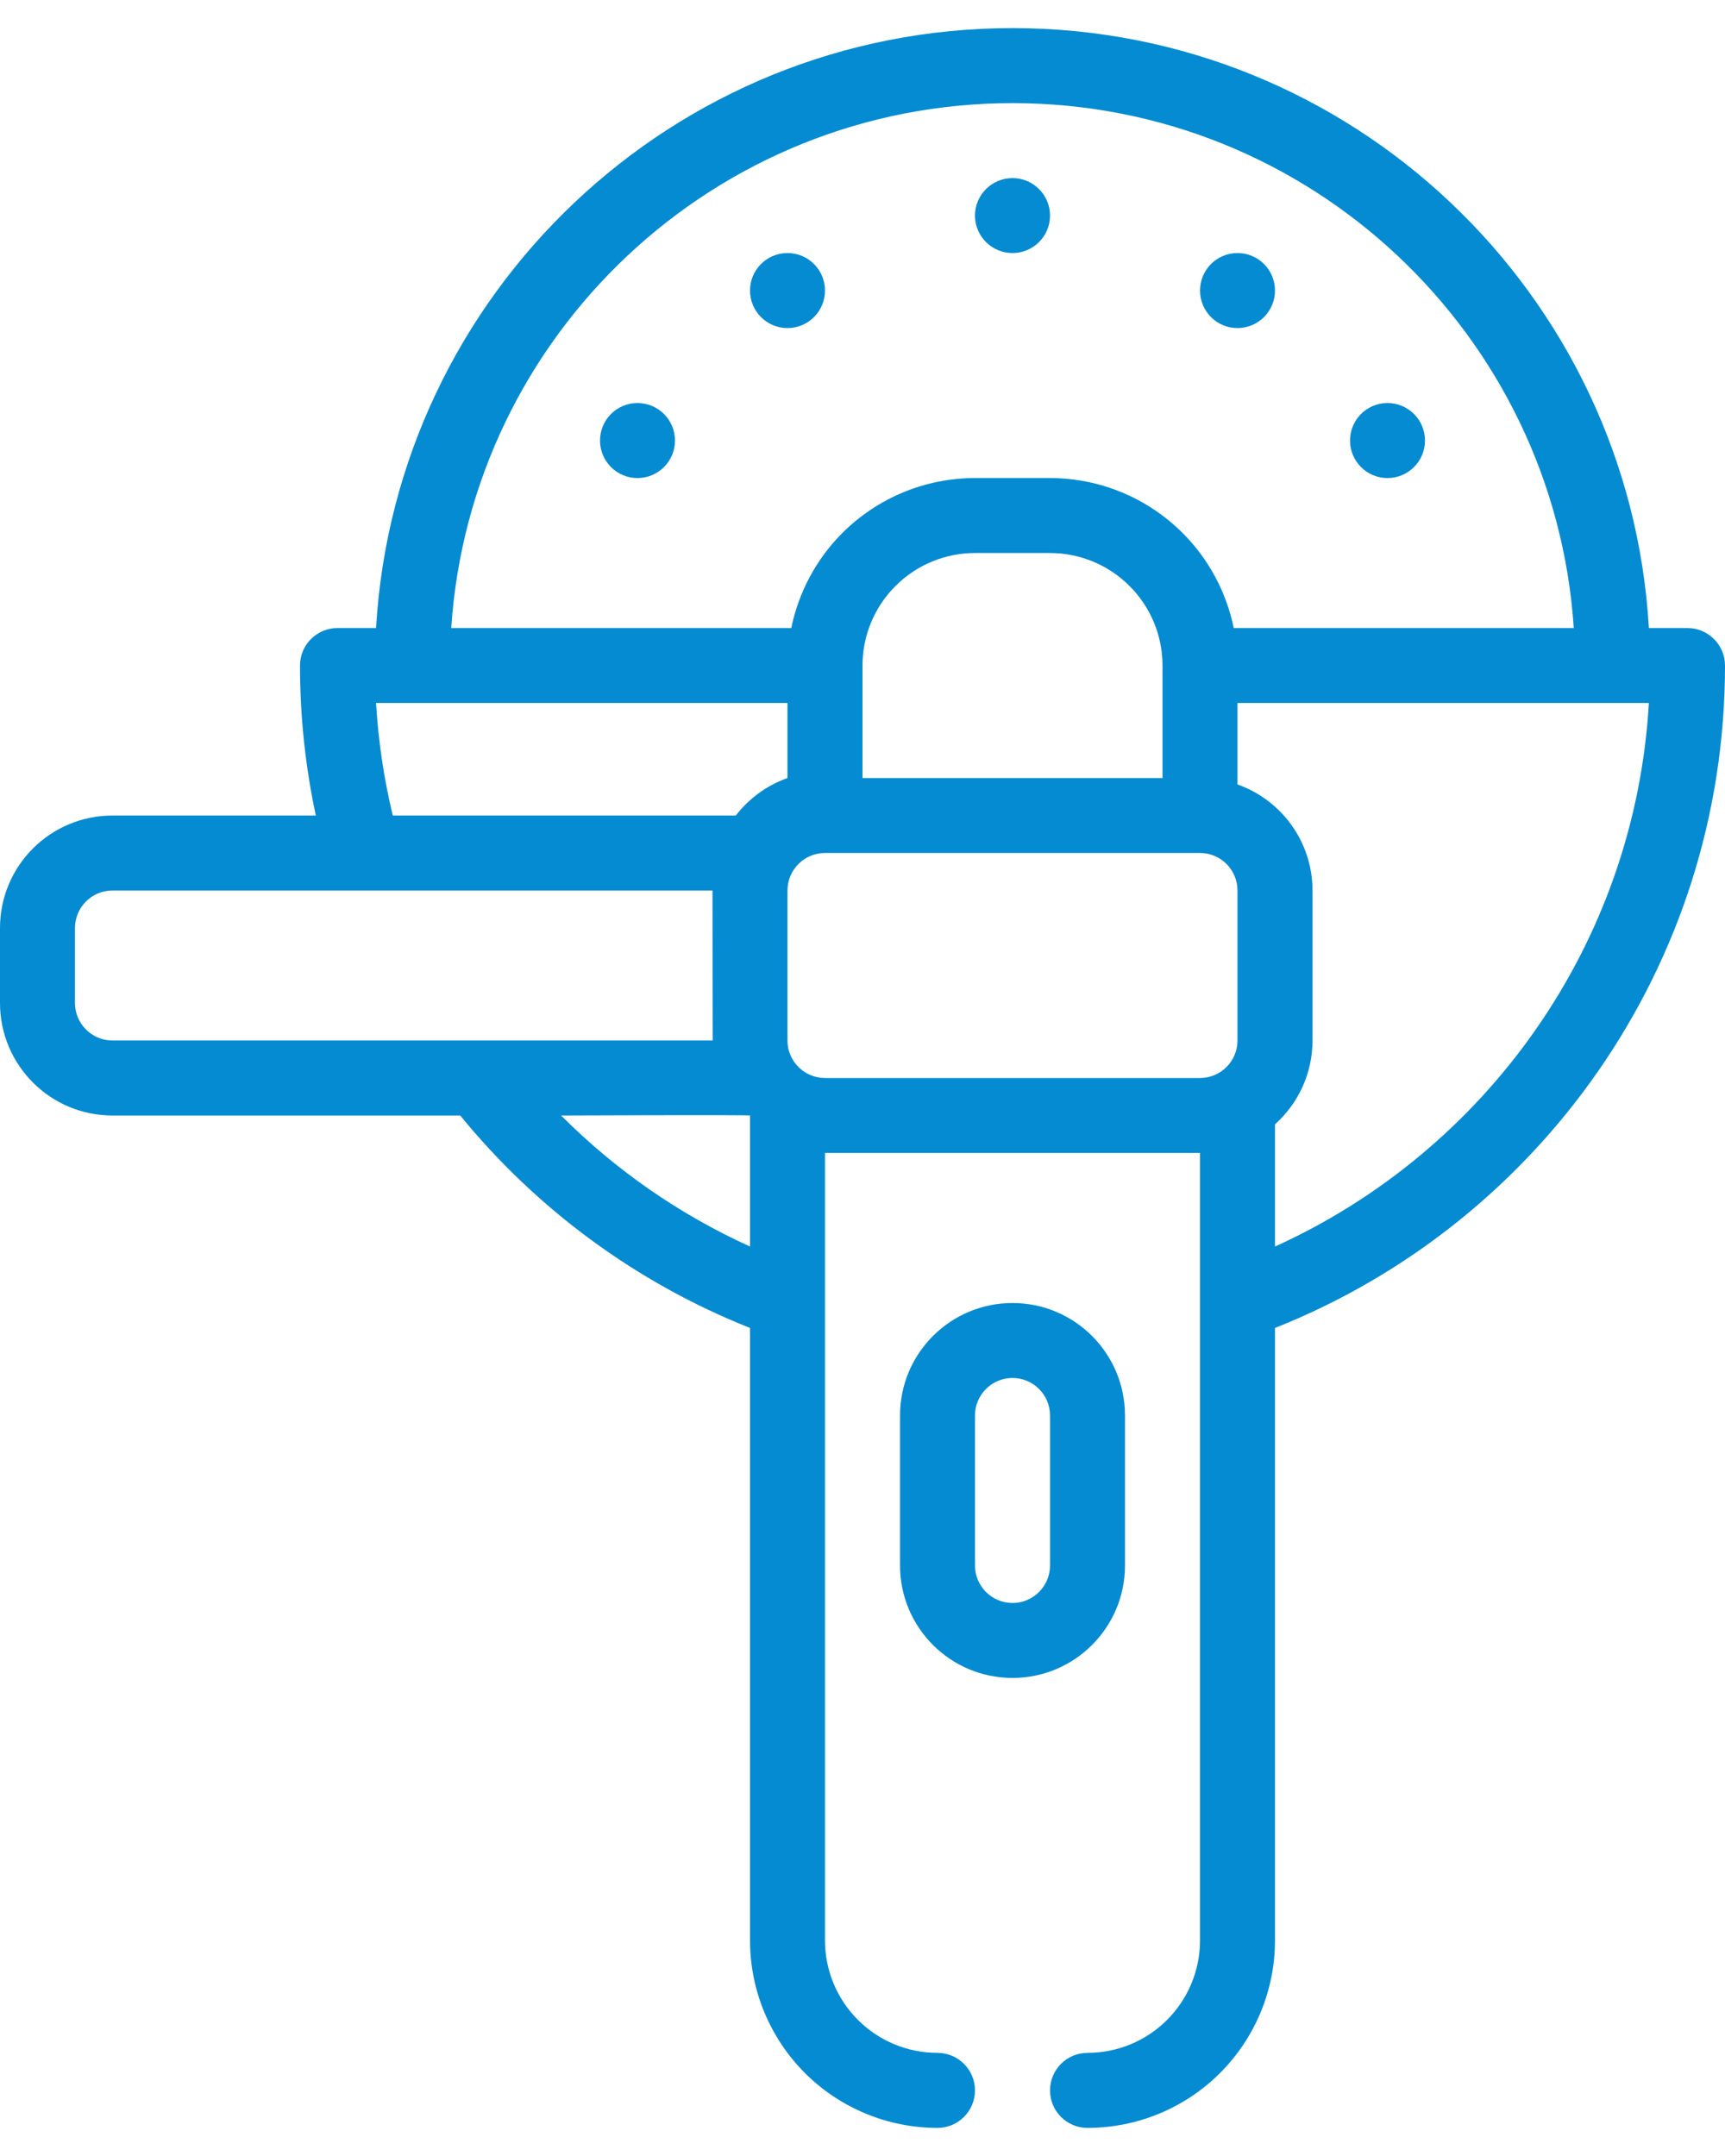 <svg width="24" height="30" viewBox="0 0 24 30" fill="none" xmlns="http://www.w3.org/2000/svg">
<path fill-rule="evenodd" clip-rule="evenodd" d="M15.652 19.696C15.652 18.832 14.951 18.131 14.087 18.131C13.223 18.131 12.522 18.832 12.522 19.696V21.783C12.522 22.647 13.223 23.348 14.087 23.348C14.951 23.348 15.652 22.647 15.652 21.783V19.696ZM14.609 19.696C14.609 19.408 14.375 19.174 14.087 19.174C13.799 19.174 13.565 19.408 13.565 19.696V21.783C13.565 22.071 13.799 22.305 14.087 22.305C14.375 22.305 14.609 22.071 14.609 21.783V19.696Z" fill="#058BD1"/>
<path fill-rule="evenodd" clip-rule="evenodd" d="M4.394 11.348C4.25 10.675 4.174 9.976 4.174 9.261C4.174 8.973 4.407 8.739 4.695 8.739H5.232C5.503 4.086 9.367 0.391 14.087 0.391C18.807 0.391 22.671 4.086 22.941 8.739H23.478C23.766 8.739 24 8.973 24 9.261C24 13.442 21.405 17.023 17.739 18.478V27C17.739 27.692 17.464 28.355 16.975 28.845C16.486 29.334 15.822 29.609 15.13 29.609C14.842 29.609 14.609 29.375 14.609 29.087C14.609 28.799 14.842 28.565 15.13 28.565C15.546 28.565 15.944 28.4 16.237 28.107C16.531 27.813 16.696 27.415 16.696 27V16.043H11.478V27C11.478 27.415 11.643 27.813 11.937 28.107C12.23 28.4 12.628 28.565 13.043 28.565C13.331 28.565 13.565 28.799 13.565 29.087C13.565 29.375 13.331 29.609 13.043 29.609C12.351 29.609 11.688 29.334 11.198 28.845C10.71 28.355 10.435 27.692 10.435 27V18.478C8.85 17.849 7.464 16.822 6.403 15.522H1.565C0.7 15.522 -0 14.821 -0 13.956V12.913C-0 12.048 0.7 11.348 1.565 11.348H4.394ZM17.217 10.915C17.825 11.13 18.261 11.71 18.261 12.391V14.478C18.261 14.941 18.059 15.358 17.739 15.645V17.345C20.665 16.019 22.745 13.152 22.941 9.782H17.217V10.915ZM7.807 15.522C8.561 16.278 9.45 16.898 10.435 17.345V15.522C10.422 15.511 7.807 15.522 7.807 15.522ZM17.217 12.391C17.217 12.103 16.984 11.869 16.696 11.869H11.478C11.19 11.869 10.956 12.103 10.956 12.391V14.478C10.956 14.766 11.19 15 11.478 15H16.696C16.984 15 17.217 14.766 17.217 14.478V12.391ZM9.913 12.391H1.565C1.277 12.391 1.043 12.625 1.043 12.913V13.956C1.043 14.244 1.277 14.478 1.565 14.478H9.916C9.914 14.449 9.913 12.391 9.913 12.391ZM10.237 11.348C10.42 11.111 10.669 10.928 10.956 10.826V9.782H5.232C5.264 10.318 5.342 10.841 5.465 11.348H10.237ZM16.174 10.826V9.261C16.174 8.845 16.009 8.447 15.715 8.154C15.422 7.86 15.024 7.695 14.609 7.695H13.565C13.15 7.695 12.752 7.86 12.459 8.154C12.165 8.447 12 8.845 12 9.261V10.826H16.174ZM21.896 8.739C21.627 4.663 18.231 1.435 14.087 1.435C9.943 1.435 6.547 4.663 6.278 8.739H11.009C11.111 8.242 11.356 7.78 11.72 7.416C12.21 6.927 12.873 6.652 13.565 6.652H14.609C15.3 6.652 15.964 6.927 16.453 7.416C16.818 7.78 17.063 8.242 17.165 8.739H21.896Z" fill="#058BD1"/>
<path fill-rule="evenodd" clip-rule="evenodd" d="M14.087 3.521C14.375 3.521 14.609 3.288 14.609 3C14.609 2.712 14.375 2.478 14.087 2.478C13.799 2.478 13.565 2.712 13.565 3C13.565 3.288 13.799 3.521 14.087 3.521Z" fill="#058BD1"/>
<path fill-rule="evenodd" clip-rule="evenodd" d="M17.217 4.565C17.506 4.565 17.739 4.331 17.739 4.043C17.739 3.755 17.506 3.521 17.217 3.521C16.929 3.521 16.696 3.755 16.696 4.043C16.696 4.331 16.929 4.565 17.217 4.565Z" fill="#058BD1"/>
<path fill-rule="evenodd" clip-rule="evenodd" d="M10.956 4.565C11.245 4.565 11.478 4.331 11.478 4.043C11.478 3.755 11.245 3.521 10.956 3.521C10.668 3.521 10.435 3.755 10.435 4.043C10.435 4.331 10.668 4.565 10.956 4.565Z" fill="#058BD1"/>
<path fill-rule="evenodd" clip-rule="evenodd" d="M19.304 6.652C19.593 6.652 19.826 6.418 19.826 6.13C19.826 5.842 19.593 5.608 19.304 5.608C19.016 5.608 18.783 5.842 18.783 6.13C18.783 6.418 19.016 6.652 19.304 6.652Z" fill="#058BD1"/>
<path fill-rule="evenodd" clip-rule="evenodd" d="M8.869 6.652C9.158 6.652 9.391 6.418 9.391 6.13C9.391 5.842 9.158 5.608 8.869 5.608C8.581 5.608 8.348 5.842 8.348 6.13C8.348 6.418 8.581 6.652 8.869 6.652Z" fill="#058BD1"/>
</svg>
